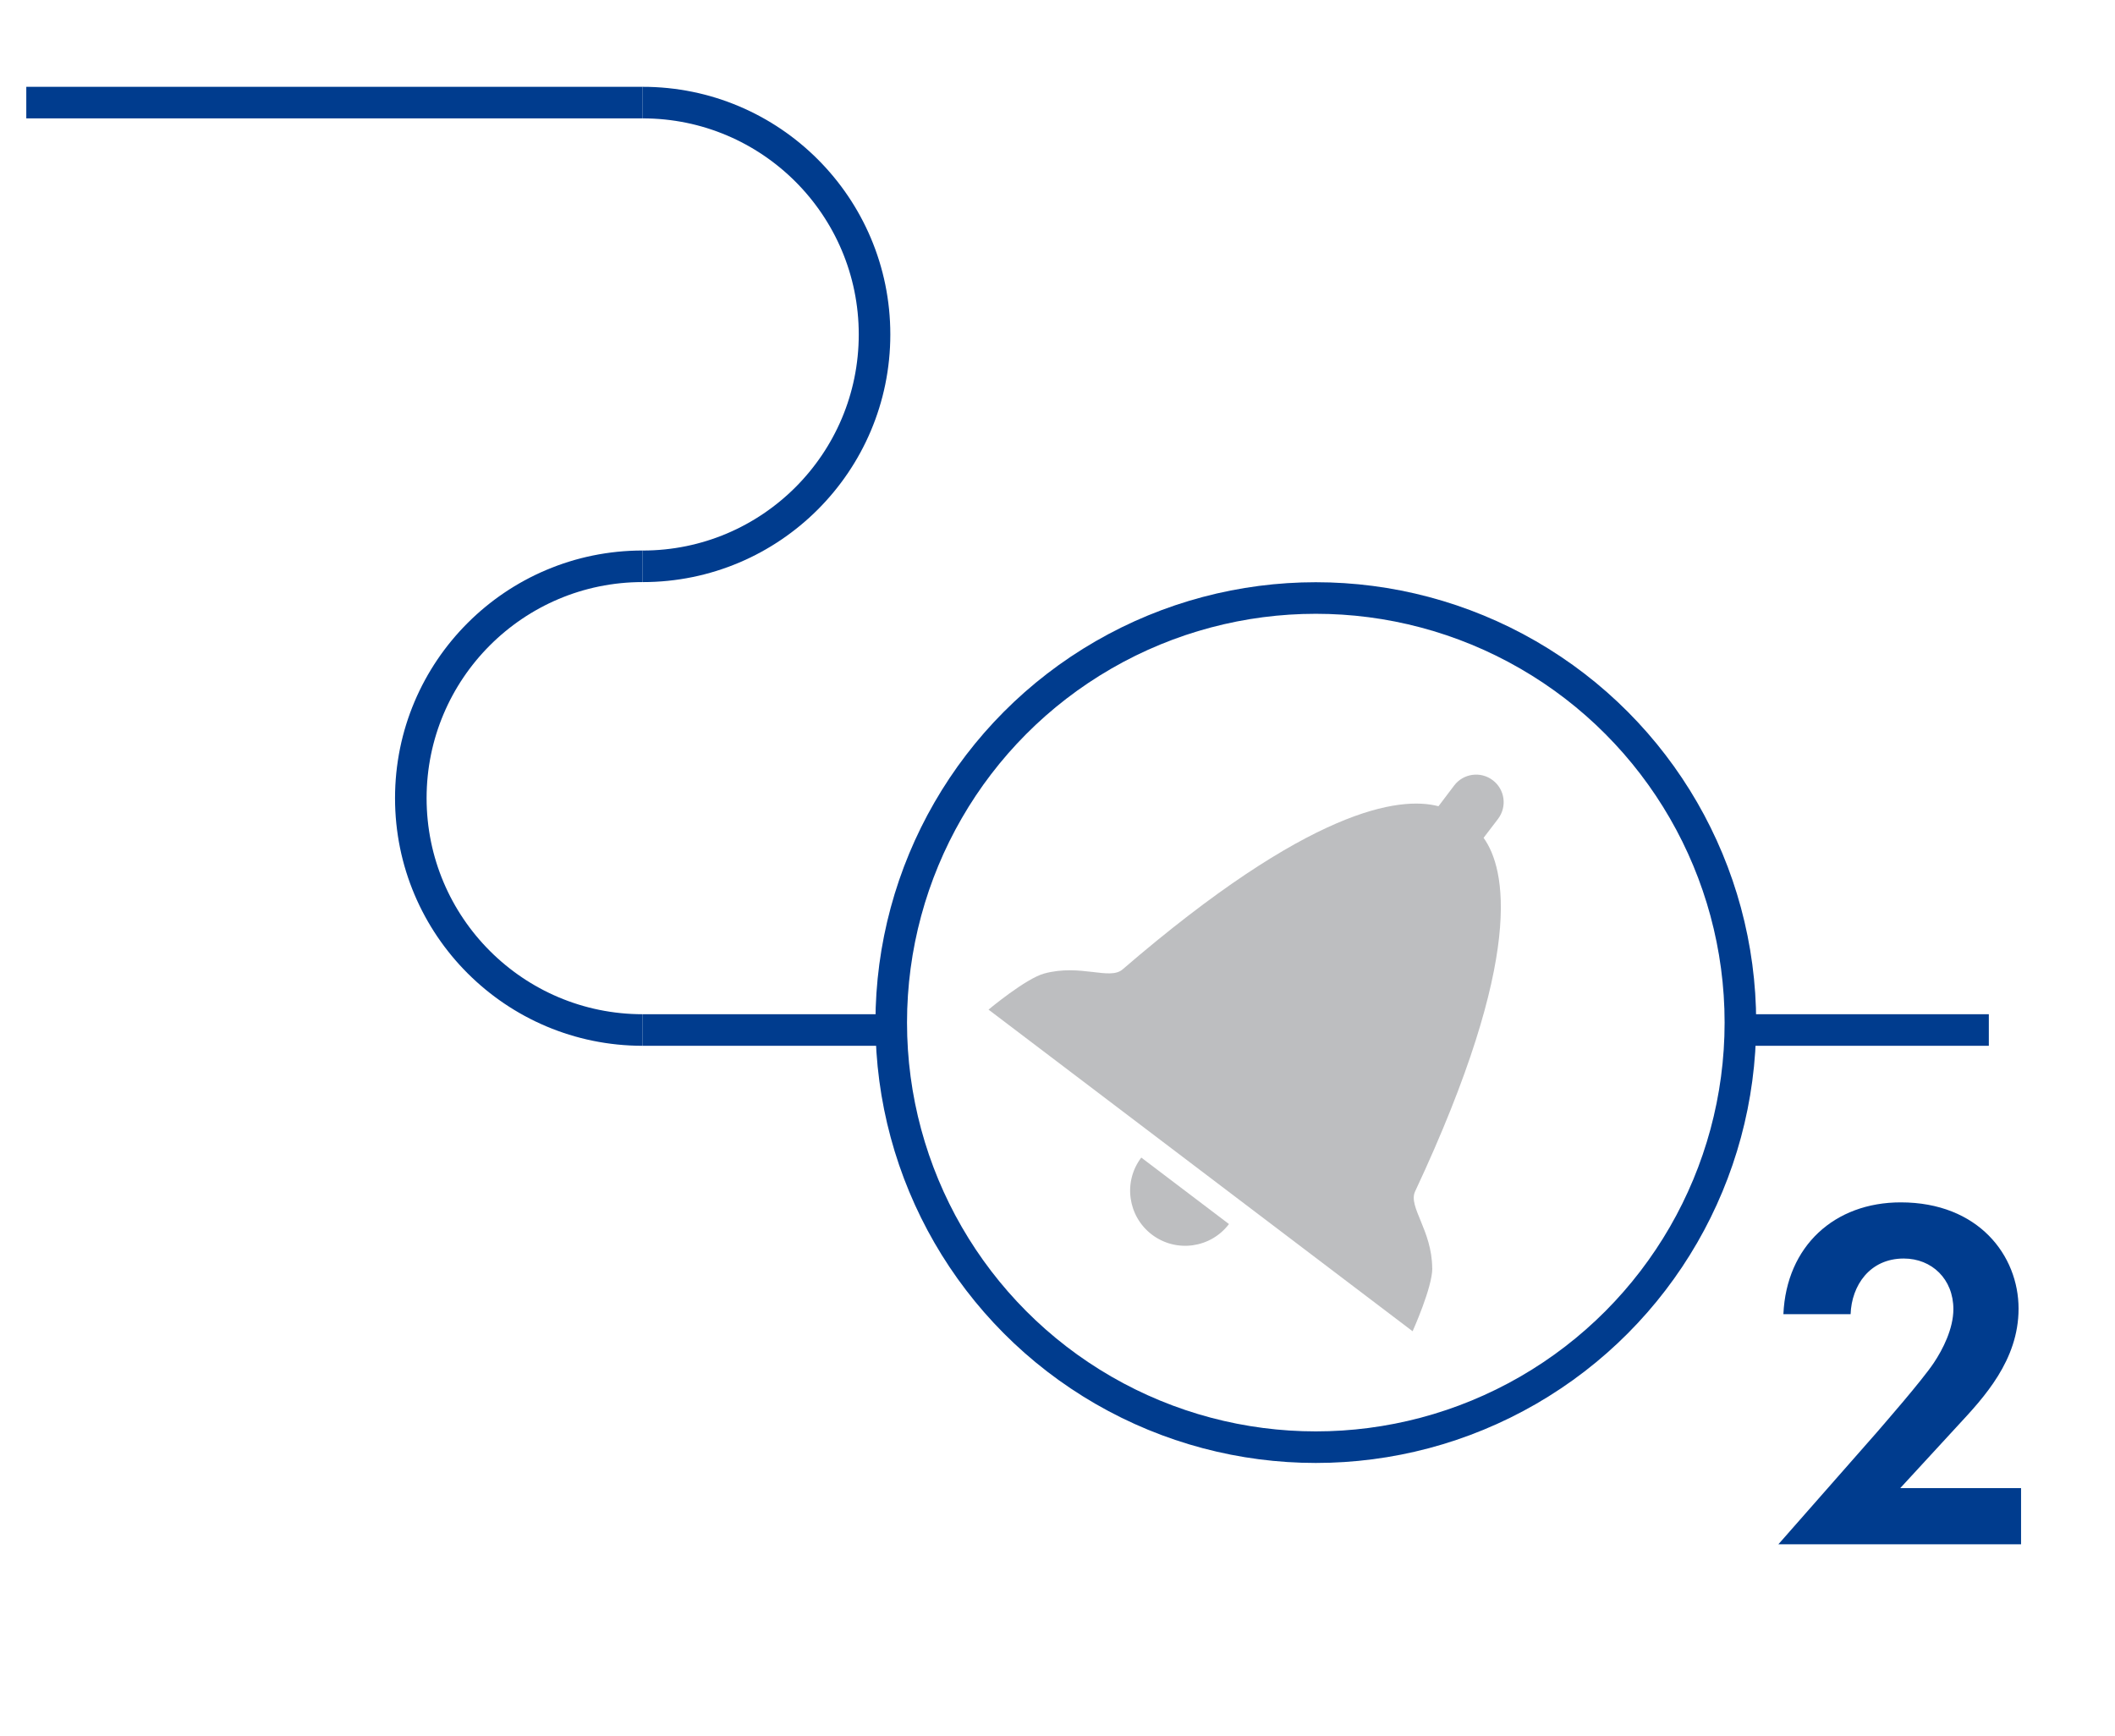 <svg xmlns="http://www.w3.org/2000/svg" viewBox="0 0 67 55" enable-background="new 0 0 67 55">
 <g enable-background="new    ">
  <path fill="#003c8e" d="m59.45 45.38c.19-.223 1.43-1.637 1.811-2.208.286-.429.619-1.08.619-1.7 0-.953-.683-1.604-1.572-1.604-1.08 0-1.652.857-1.684 1.763h-2.129c.096-2.16 1.621-3.542 3.717-3.542 2.463 0 3.733 1.684 3.733 3.367 0 1.637-1.097 2.812-1.922 3.701l-1.827 1.985h3.828v1.779h-7.688l3.114-3.541"/>
 </g>
 <path fill="none" stroke="#003c8e" stroke-miterlimit="10" d="m20.359 3.25c4.056 0 7.345 3.289 7.345 7.345s-3.289 7.345-7.345 7.345"/>
 <path fill="none" stroke="#003c8e" stroke-miterlimit="10" d="m20.359 32.629c-4.056 0-7.345-3.288-7.345-7.345 0-4.056 3.289-7.345 7.345-7.345"/>
 <path fill="none" stroke="#003c8e" stroke-miterlimit="10" d="m20.359 3.25h-19.526"/>
 <path fill="none" stroke="#003c8e" stroke-miterlimit="10" d="m20.359 32.629h7.873"/>
 <circle fill="none" stroke="#003c8e" stroke-miterlimit="10" cx="41.683" cy="32.394" r="13.45"/>
 <path fill="#bdbec0" d="m45.37 40.17c-.006-1.194-.77-1.942-.542-2.427 3.51-7.497 2.863-10.237 2.17-11.202l.46-.603c.289-.386.215-.931-.17-1.222-.382-.291-.93-.216-1.221.166l-.498.658c-1.233-.32-4.07.055-10.01 5.171-.406.349-1.33-.184-2.482.129-.589.162-1.762 1.143-1.762 1.143l6.718 5.095 6.716 5.094c0 0 .629-1.393.624-2"/>
 <path fill="#bdbec0" d="m36.49 39.11c.768.582 1.86.432 2.442-.334l-2.778-2.106c-.582.767-.428 1.859.336 2.44"/>
 <path fill="none" stroke="#003c8e" stroke-miterlimit="10" d="m55.13 32.629h7.873"/>
</svg>
